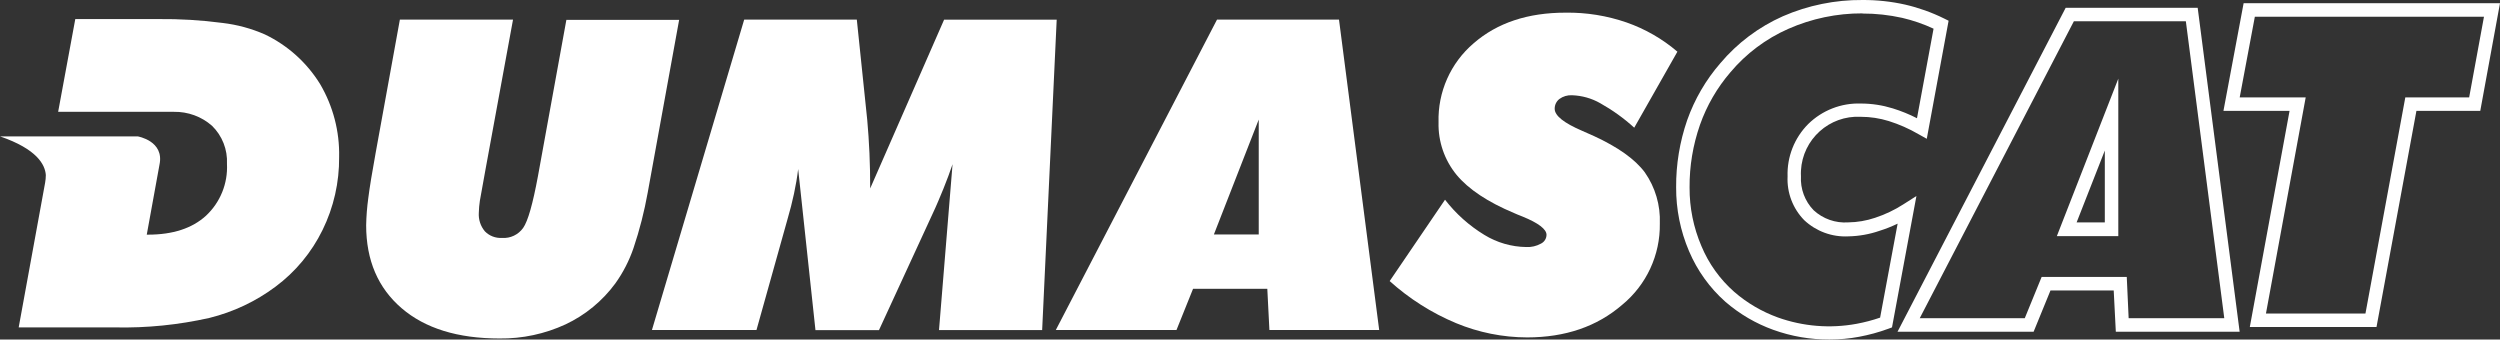 <?xml version="1.0" encoding="UTF-8"?>
<svg id="Capa_1" data-name="Capa 1" xmlns="http://www.w3.org/2000/svg" viewBox="0 0 452.26 61.42">
  <rect x="0" y="0" width="452.26" height="61.42" fill="#333333" stroke="none"/>
  <defs>
    <style>
      .cls-1 {
        fill-rule: evenodd;
      }

      .cls-1, .cls-2 {
        fill: #fff;
      }
    </style>
  </defs>
  <path class="cls-2" d="M331,61.42c-3.48.02-6.93-.57-10.2-1.75-3.17-1.14-6.1-2.86-8.65-5.06-2.86-2.53-5.11-5.67-6.6-9.18-1.56-3.65-2.35-7.58-2.33-11.55-.03-4.13.65-8.24,2-12.15,1.34-3.78,3.37-7.27,6-10.3,3.08-3.65,6.94-6.55,11.31-8.49C327.08.96,332-.04,336.96,0c2.6-.01,5.19.27,7.72.84,2.42.56,4.77,1.4,7,2.5l.83.41-3.95,21.36-1.5-.84c-1.7-.99-3.5-1.78-5.37-2.37-1.64-.51-3.35-.77-5.07-.77-5.68-.3-10.52,4.06-10.82,9.74-.02.33-.02.67,0,1-.13,2.28.7,4.52,2.29,6.16,1.69,1.56,3.95,2.36,6.25,2.2,1.66-.02,3.3-.3,4.87-.83,1.8-.59,3.52-1.41,5.11-2.43l2.37-1.51-4.42,23.77-.65.24c-1.73.64-3.51,1.12-5.32,1.46-1.75.33-3.53.49-5.31.49M336.93,2.42c-4.63-.02-9.21.94-13.44,2.81-4.03,1.78-7.6,4.46-10.44,7.83-2.42,2.81-4.29,6.04-5.52,9.53-1.27,3.64-1.91,7.48-1.88,11.34-.02,3.64.71,7.24,2.14,10.58,1.32,3.18,3.36,6.02,5.95,8.3,2.32,2.01,4.99,3.57,7.88,4.62,4.56,1.63,9.48,2.03,14.24,1.15,1.45-.27,2.87-.64,4.26-1.12l3.17-17c-1.06.51-2.16.95-3.29,1.3-1.81.63-3.71.96-5.62,1-2.96.15-5.84-.91-8-2.94-2.05-2.1-3.14-4.96-3-7.9-.12-3.54,1.23-6.97,3.73-9.48,2.54-2.49,5.98-3.83,9.53-3.71,1.96,0,3.91.3,5.78.88,1.51.47,2.97,1.06,4.37,1.78l3-16.2c-1.82-.85-3.72-1.5-5.68-1.96-2.36-.52-4.77-.79-7.18-.78"/>
  <path class="cls-2" d="M405.16,60.01h-22.4l-.38-7.46h-11.44l-3.05,7.46h-24.62L373.69,1.41h23.88l7.59,58.6ZM385.08,57.56h17.3l-6.95-53.71h-20.26l-27.88,53.71h19l3.05-7.46h15.4l.34,7.46ZM383.21,42.72h-11.12l11.12-28.49v28.49ZM375.67,40.23h5.1v-13l-5.1,13Z"/>
  <path class="cls-2" d="M429.92,59.16h-22.92l7.19-39.1h-11.96l3.65-19.48h46.38l-3.57,19.48h-11.55l-7.22,39.1ZM409.92,56.72h18l7.21-39.1h11.55l2.68-14.59h-41.45l-2.74,14.59h11.94l-7.19,39.1Z"/>
  <path class="cls-2" d="M251.41,50.83l10-14.7c1.96,2.54,4.37,4.69,7.11,6.36,2.28,1.4,4.9,2.16,7.58,2.2.93.05,1.86-.17,2.67-.62.61-.3,1-.92,1-1.6,0-1-1.47-2.13-4.35-3.3-.66-.25-1.14-.46-1.5-.62-4.78-2-8.25-4.31-10.42-6.92-2.19-2.67-3.35-6.04-3.26-9.49-.16-5.49,2.18-10.76,6.36-14.32,4.25-3.69,9.8-5.54,16.65-5.53,3.74-.05,7.46.55,11,1.77,3.37,1.18,6.49,2.97,9.2,5.29l-7.81,13.75c-1.87-1.71-3.94-3.19-6.15-4.43-1.56-.89-3.31-1.38-5.11-1.44-.81-.04-1.61.19-2.27.67-.55.42-.87,1.08-.86,1.78,0,1.26,1.69,2.58,5,4l2.1.93c4.33,2,7.42,4.17,9.21,6.58,1.89,2.7,2.84,5.95,2.71,9.25.09,5.69-2.42,11.1-6.82,14.71-4.54,3.92-10.26,5.88-17.17,5.89-4.42-.01-8.8-.89-12.89-2.59-4.4-1.84-8.46-4.42-12-7.61"/>
  <path class="cls-2" d="M117.94,59.69L134.63,3.54h20.37l1.89,18.19c.17,1.94.31,3.93.4,6s.13,4.16.13,6.36l13.37-30.53h20.37l-2.63,56.15h-18.66l2.45-30c-.49,1.41-1,2.85-1.63,4.38s-1.25,3.05-2,4.63l-9.68,21h-11.49l-3.13-29.14c-.17,1.45-.43,2.94-.75,4.45s-.72,3.06-1.19,4.67l-5.6,20h-18.91Z"/>
  <path class="cls-2" d="M72.34,3.54h20.47l-5,27.23c-.51,2.77-.84,4.61-1,5.55-.11.72-.17,1.44-.19,2.17-.08,1.22.31,2.42,1.1,3.36.81.83,1.94,1.26,3.1,1.19,1.5.11,2.95-.58,3.82-1.81.87-1.23,1.75-4.36,2.68-9.38l5.14-28.26h20.4l-5.69,31.27c-.61,3.39-1.46,6.73-2.56,10-.78,2.29-1.89,4.45-3.3,6.42-2.34,3.18-5.43,5.72-9,7.4-3.74,1.73-7.82,2.6-11.94,2.55-7.54,0-13.46-1.82-17.72-5.48s-6.41-8.65-6.41-15c.03-1.63.16-3.26.38-4.88.25-2,.7-4.71,1.34-8.23l4.38-24.1Z"/>
  <path class="cls-2" d="M191,59.7L220.16,3.55h22.07l7.27,56.15h-19.86l-.38-7.46h-13.43l-3,7.46h-21.83ZM219.6,42.41h8.11v-20.78l-8.11,20.78Z"/>
  <path class="cls-1" d="M57.92,15.23c-2.4-3.9-5.87-7.02-10-9-2.44-1.07-5.02-1.77-7.66-2.08-3.86-.51-7.75-.74-11.64-.7h-15l-3.1,16.78h20.95c2.53-.04,4.98.85,6.88,2.52,1.85,1.8,2.84,4.32,2.71,6.9.18,3.53-1.21,6.96-3.79,9.37-2.51,2.29-6,3.43-10.5,3.43h-.22l2.3-12.65c.92-4.32-3.92-5.12-3.94-5.13H0c6.67,2.29,8.16,5.1,8.29,7,0,.47-.05.94-.13,1.4l-4.78,26.16h17.45c5.74.12,11.47-.46,17.07-1.72,4.31-1.07,8.37-2.98,11.93-5.64,3.62-2.69,6.54-6.21,8.52-10.26,2.02-4.11,3.04-8.63,3-13.21.1-4.62-1.09-9.18-3.43-13.17Z"/>
</svg>